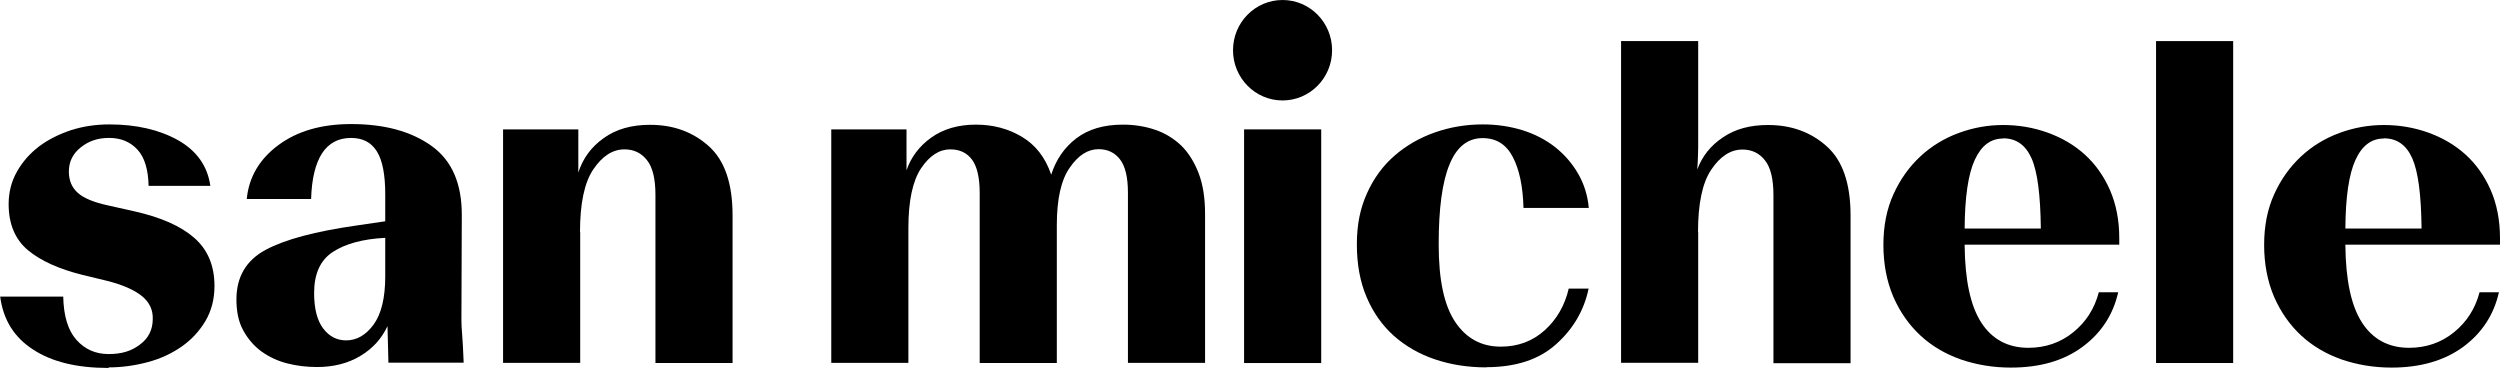 <svg xmlns="http://www.w3.org/2000/svg" fill="none" viewBox="0 0 231 34" height="34" width="231">
<g clip-path="url(#clip0_224_1055)">
<path fill="black" d="M10.022 33.999C7.109 33.999 4.785 33.436 3.052 32.293C1.3 31.168 0.295 29.533 0.017 27.406H5.843C5.878 29.182 6.277 30.518 7.057 31.397C7.837 32.276 8.825 32.715 10.039 32.715C11.253 32.715 12.154 32.434 12.934 31.836C13.715 31.256 14.114 30.465 14.114 29.481C14.148 28.637 13.801 27.916 13.108 27.353C12.414 26.791 11.339 26.316 9.883 25.947L7.629 25.402C5.444 24.857 3.762 24.101 2.583 23.117C1.404 22.132 0.798 20.708 0.798 18.862C0.798 17.755 1.058 16.753 1.578 15.838C2.098 14.924 2.774 14.168 3.624 13.518C4.473 12.885 5.462 12.393 6.571 12.024C7.681 11.672 8.86 11.496 10.091 11.496C12.605 11.496 14.72 11.988 16.454 12.955C18.188 13.94 19.176 15.346 19.436 17.174H13.732C13.697 15.68 13.368 14.555 12.709 13.834C12.05 13.114 11.183 12.744 10.091 12.744C8.999 12.744 8.184 13.043 7.456 13.623C6.727 14.203 6.363 14.942 6.363 15.856C6.363 16.682 6.641 17.333 7.195 17.825C7.75 18.317 8.687 18.704 10.004 18.985L12.432 19.53C14.859 20.075 16.697 20.884 17.945 21.974C19.194 23.064 19.818 24.541 19.818 26.422C19.818 27.635 19.54 28.707 18.986 29.656C18.431 30.588 17.703 31.379 16.801 32.012C15.899 32.645 14.859 33.137 13.68 33.454C12.501 33.77 11.287 33.946 10.056 33.946L10.022 33.999Z"></path>
<path fill="black" d="M35.891 33.526L35.804 30.133C35.266 31.293 34.434 32.208 33.29 32.893C32.145 33.579 30.81 33.913 29.302 33.913C28.348 33.913 27.429 33.807 26.545 33.579C25.644 33.35 24.863 32.981 24.152 32.471C23.459 31.961 22.904 31.311 22.471 30.52C22.037 29.729 21.846 28.779 21.846 27.672C21.846 25.58 22.748 24.05 24.551 23.083C26.354 22.116 29.146 21.378 32.96 20.833L35.596 20.446V17.932C35.596 16.122 35.336 14.803 34.816 13.977C34.295 13.151 33.515 12.746 32.44 12.746C31.261 12.746 30.377 13.221 29.753 14.17C29.146 15.12 28.799 16.526 28.747 18.39H22.8C22.991 16.385 23.962 14.715 25.713 13.414C27.464 12.113 29.701 11.463 32.44 11.463C35.509 11.463 37.989 12.131 39.878 13.485C41.768 14.838 42.687 16.983 42.67 19.919L42.635 29.518C42.635 29.922 42.653 30.397 42.705 30.942C42.757 31.487 42.791 32.348 42.843 33.508H35.891V33.526ZM29.024 27.074C29.024 28.516 29.302 29.606 29.857 30.344C30.412 31.082 31.122 31.451 31.989 31.451C32.96 31.451 33.81 30.959 34.521 29.992C35.232 29.008 35.596 27.531 35.596 25.545V21.976C33.532 22.081 31.92 22.521 30.758 23.277C29.597 24.033 29.024 25.299 29.024 27.074Z"></path>
<path fill="black" d="M53.611 21.413V33.526H46.484V11.955H53.437V15.946C53.853 14.645 54.633 13.572 55.778 12.764C56.922 11.938 58.344 11.533 60.06 11.533C62.21 11.533 64.013 12.184 65.487 13.502C66.961 14.821 67.689 16.948 67.689 19.901V33.544H60.563V18.003C60.563 16.526 60.303 15.454 59.783 14.803C59.263 14.135 58.569 13.801 57.702 13.801C56.61 13.801 55.656 14.416 54.824 15.647C53.992 16.878 53.593 18.811 53.593 21.448L53.611 21.413Z"></path>
<path fill="black" d="M83.935 21.044V33.526H76.809V11.955H83.762V15.735C84.178 14.522 84.941 13.502 86.051 12.711C87.16 11.92 88.53 11.516 90.177 11.516C91.738 11.516 93.159 11.885 94.425 12.641C95.691 13.397 96.593 14.557 97.13 16.139C97.581 14.75 98.344 13.625 99.453 12.781C100.563 11.938 101.985 11.516 103.753 11.516C104.811 11.516 105.799 11.674 106.735 11.99C107.672 12.307 108.452 12.799 109.146 13.449C109.822 14.117 110.359 14.979 110.758 16.016C111.157 17.071 111.348 18.302 111.348 19.761V33.526H104.221V17.809C104.221 16.385 103.979 15.366 103.493 14.733C103.008 14.1 102.349 13.784 101.499 13.784C100.528 13.784 99.627 14.346 98.847 15.489C98.049 16.614 97.65 18.39 97.65 20.798V33.544H90.524V17.827C90.524 16.403 90.281 15.383 89.813 14.75C89.345 14.117 88.669 13.801 87.802 13.801C86.796 13.801 85.895 14.381 85.114 15.541C84.334 16.702 83.935 18.548 83.935 21.062V21.044Z"></path>
<path fill="black" d="M114.954 33.526V11.955H122.08V33.544H114.954V33.526Z"></path>
<path fill="black" d="M137.355 33.946C135.656 33.946 134.061 33.7 132.604 33.208C131.131 32.715 129.865 31.977 128.79 31.028C127.715 30.061 126.883 28.883 126.276 27.459C125.669 26.035 125.374 24.418 125.374 22.572C125.374 20.726 125.686 19.249 126.31 17.86C126.935 16.471 127.784 15.311 128.859 14.379C129.934 13.447 131.183 12.727 132.587 12.235C133.991 11.742 135.465 11.496 137.008 11.496C138.291 11.496 139.505 11.672 140.649 12.024C141.794 12.375 142.799 12.902 143.666 13.571C144.533 14.256 145.244 15.065 145.799 16.014C146.354 16.963 146.7 18.036 146.804 19.214H140.771C140.719 17.227 140.389 15.663 139.782 14.502C139.176 13.342 138.257 12.762 136.991 12.762C135.621 12.762 134.598 13.571 133.939 15.188C133.263 16.805 132.934 19.267 132.934 22.572C132.934 25.877 133.437 28.215 134.459 29.744C135.482 31.274 136.887 32.03 138.673 32.03C140.268 32.03 141.62 31.52 142.73 30.518C143.84 29.516 144.585 28.232 144.949 26.668H146.787C146.371 28.672 145.365 30.395 143.788 31.801C142.21 33.225 140.06 33.928 137.32 33.928L137.355 33.946Z"></path>
<path fill="black" d="M156.913 21.412V33.525H149.787V3.797H156.913V13.062C156.913 13.483 156.913 13.888 156.896 14.275C156.896 14.661 156.861 15.118 156.826 15.664C157.277 14.45 158.057 13.448 159.202 12.692C160.329 11.919 161.716 11.55 163.363 11.55C165.513 11.55 167.316 12.2 168.79 13.519C170.263 14.837 170.992 16.964 170.992 19.918V33.56H163.866V18.019C163.866 16.543 163.605 15.47 163.085 14.82C162.565 14.152 161.872 13.818 161.005 13.818C159.912 13.818 158.959 14.433 158.127 15.664C157.294 16.894 156.896 18.828 156.896 21.465L156.913 21.412Z"></path>
<path fill="black" d="M195.734 26.951C195.265 29.078 194.156 30.766 192.422 32.049C190.688 33.333 188.486 33.965 185.799 33.965C184.152 33.965 182.608 33.702 181.169 33.209C179.73 32.7 178.482 31.961 177.442 30.994C176.401 30.027 175.569 28.85 174.945 27.426C174.338 26.002 174.026 24.402 174.026 22.626C174.026 20.851 174.338 19.304 174.962 17.932C175.586 16.561 176.419 15.401 177.442 14.451C178.465 13.502 179.644 12.781 180.979 12.289C182.314 11.797 183.683 11.551 185.088 11.551C186.492 11.551 187.879 11.779 189.197 12.254C190.515 12.729 191.659 13.397 192.63 14.276C193.601 15.155 194.381 16.245 194.953 17.546C195.526 18.846 195.82 20.341 195.82 22.011V22.609H181.533V22.697C181.568 25.896 182.071 28.27 183.077 29.817C184.082 31.364 185.539 32.137 187.428 32.137C188.989 32.137 190.376 31.663 191.555 30.713C192.734 29.764 193.532 28.533 193.93 27.004H195.734V26.951ZM185.088 12.799C183.943 12.799 183.077 13.449 182.47 14.768C181.863 16.087 181.551 18.196 181.533 21.114H188.573C188.538 18.003 188.261 15.84 187.706 14.61C187.151 13.379 186.284 12.781 185.088 12.781V12.799Z"></path>
<path fill="black" d="M199.219 33.525V3.797H206.345V33.542H199.219V33.525Z"></path>
<path fill="black" d="M230.913 26.951C230.445 29.078 229.335 30.766 227.602 32.049C225.868 33.315 223.666 33.965 220.978 33.965C219.331 33.965 217.788 33.702 216.349 33.209C214.91 32.7 213.662 31.961 212.621 30.994C211.581 30.027 210.749 28.85 210.125 27.426C209.518 26.002 209.206 24.402 209.206 22.626C209.206 20.851 209.518 19.304 210.142 17.932C210.766 16.561 211.598 15.401 212.621 14.451C213.644 13.502 214.823 12.781 216.158 12.289C217.493 11.797 218.863 11.551 220.267 11.551C221.672 11.551 223.059 11.779 224.377 12.254C225.694 12.729 226.839 13.397 227.81 14.276C228.781 15.155 229.561 16.245 230.133 17.546C230.705 18.846 231 20.341 231 22.011V22.609H216.713V22.697C216.748 25.896 217.251 28.27 218.256 29.817C219.262 31.364 220.718 32.137 222.608 32.137C224.169 32.137 225.556 31.663 226.735 30.713C227.914 29.764 228.711 28.533 229.11 27.004H230.913V26.951ZM220.267 12.799C219.123 12.799 218.256 13.449 217.649 14.768C217.043 16.087 216.73 18.196 216.713 21.114H223.753C223.718 18.003 223.44 15.84 222.886 14.61C222.331 13.379 221.464 12.781 220.267 12.781V12.799Z"></path>
<path fill="black" d="M118.508 9.282C121.036 9.282 123.086 7.204 123.086 4.641C123.086 2.078 121.036 0 118.508 0C115.98 0 113.931 2.078 113.931 4.641C113.931 7.204 115.98 9.282 118.508 9.282Z"></path>
</g>
<defs>
<clipPath id="clip0_224_1055">
<rect fill="white" height="34" width="231"></rect>
</clipPath>
</defs>
</svg>
